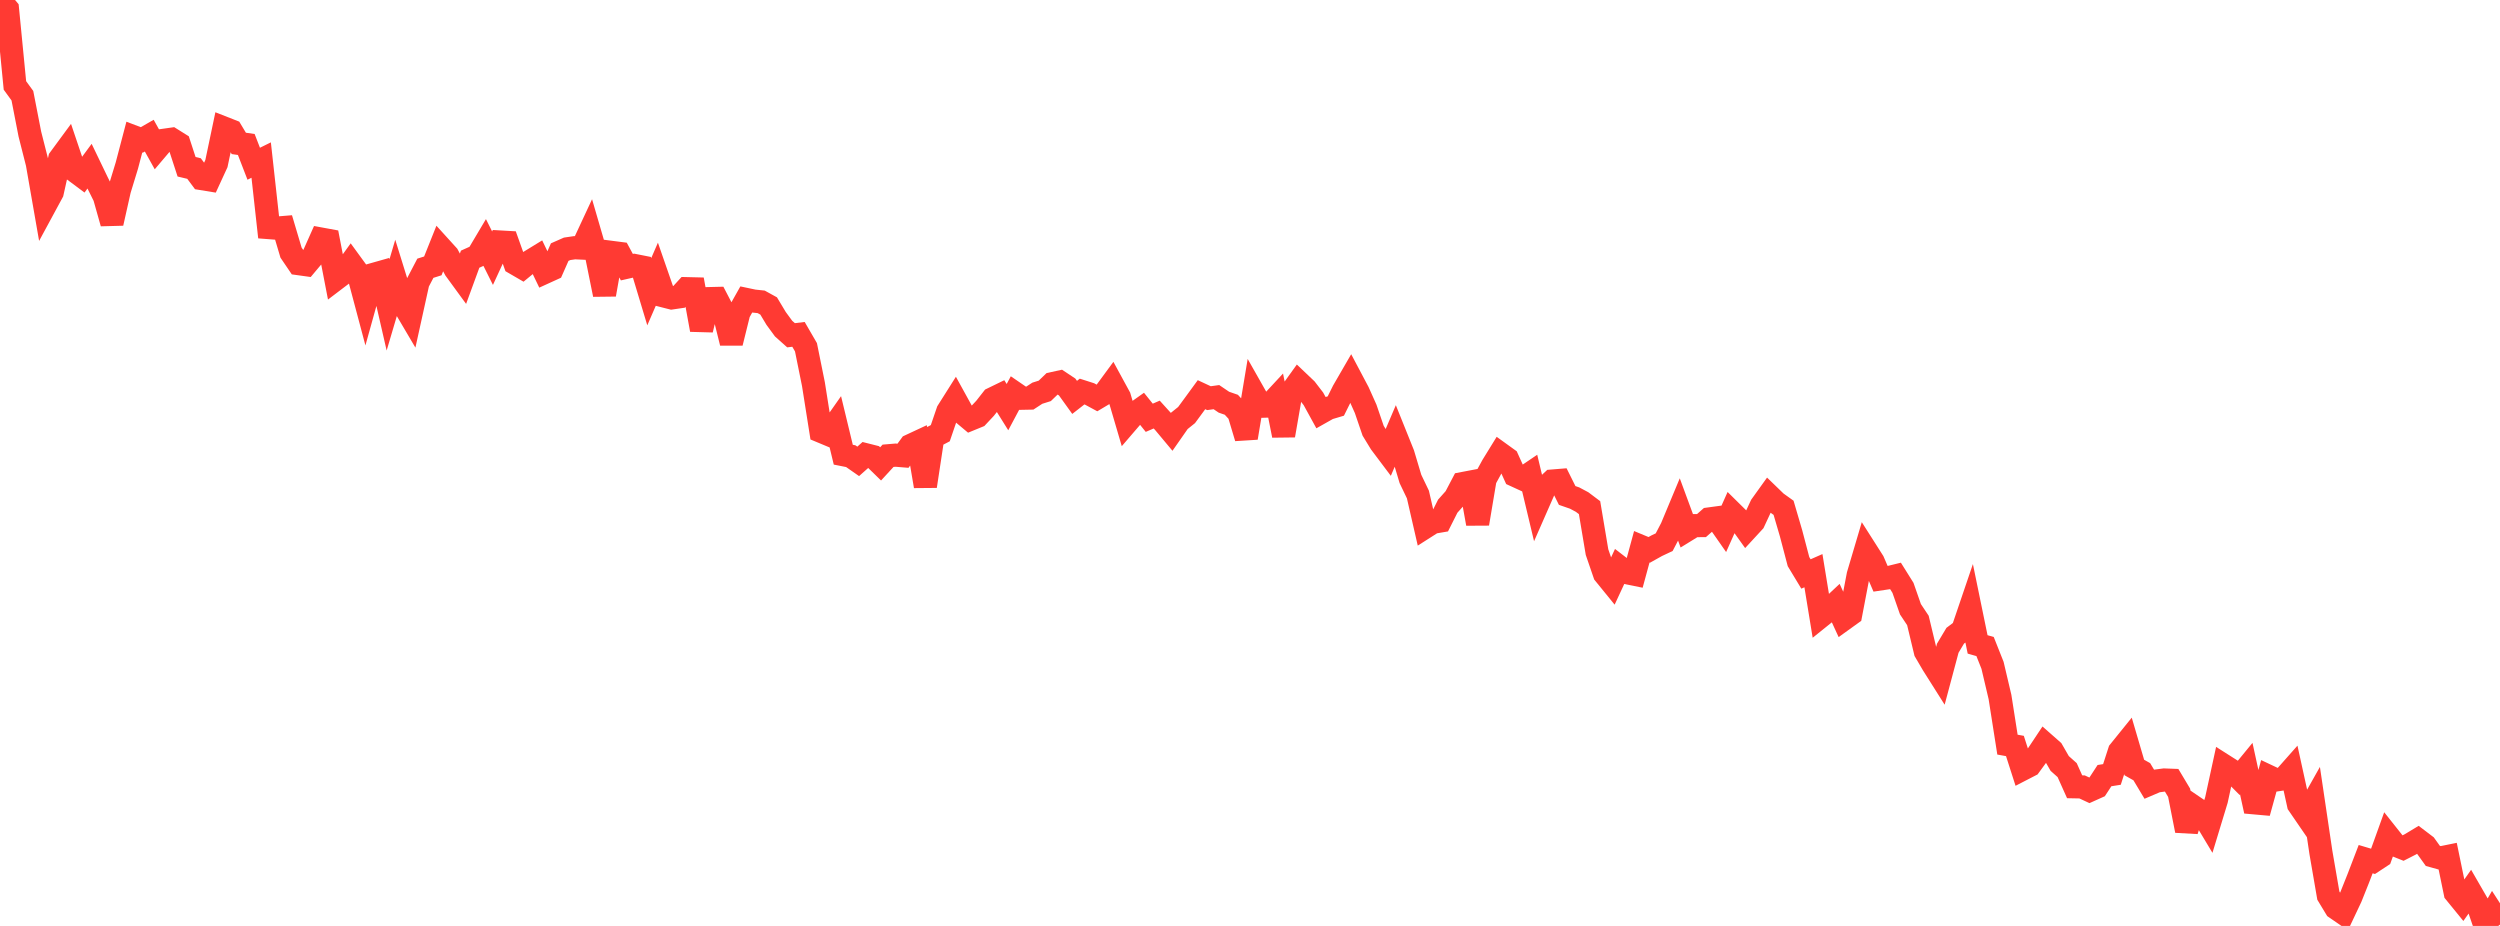<?xml version="1.0" standalone="no"?>
<!DOCTYPE svg PUBLIC "-//W3C//DTD SVG 1.1//EN" "http://www.w3.org/Graphics/SVG/1.1/DTD/svg11.dtd">

<svg width="135" height="50" viewBox="0 0 135 50" preserveAspectRatio="none" 
  xmlns="http://www.w3.org/2000/svg"
  xmlns:xlink="http://www.w3.org/1999/xlink">


<polyline points="0.0, 0.0 0.403, 0.483 0.806, 4.614 1.209, 5.168 1.612, 7.238 2.015, 8.826 2.418, 11.131 2.821, 10.386 3.224, 8.575 3.627, 8.027 4.03, 9.221 4.433, 9.521 4.836, 8.974 5.239, 9.811 5.642, 10.623 6.045, 12.052 6.448, 10.256 6.851, 8.937 7.254, 7.403 7.657, 7.556 8.06, 7.325 8.463, 8.049 8.866, 7.574 9.269, 7.517 9.672, 7.769 10.075, 9.005 10.478, 9.101 10.881, 9.642 11.284, 9.708 11.687, 8.833 12.09, 6.914 12.493, 7.072 12.896, 7.744 13.299, 7.802 13.701, 8.842 14.104, 8.643 14.507, 12.289 14.91, 12.32 15.313, 12.287 15.716, 13.642 16.119, 14.236 16.522, 14.292 16.925, 13.812 17.328, 12.908 17.731, 12.982 18.134, 15.07 18.537, 14.764 18.94, 14.205 19.343, 14.758 19.746, 16.273 20.149, 14.824 20.552, 14.71 20.955, 16.466 21.358, 15.102 21.761, 16.401 22.164, 17.085 22.567, 15.257 22.97, 14.485 23.373, 14.358 23.776, 13.35 24.179, 13.794 24.582, 14.545 24.985, 15.097 25.388, 13.996 25.791, 13.814 26.194, 13.135 26.597, 13.942 27.0, 13.068 27.403, 13.091 27.806, 14.219 28.209, 14.453 28.612, 14.121 29.015, 13.874 29.418, 14.71 29.821, 14.526 30.224, 13.614 30.627, 13.436 31.03, 13.377 31.433, 13.396 31.836, 12.53 32.239, 13.914 32.642, 15.906 33.045, 13.632 33.448, 13.684 33.851, 14.427 34.254, 14.335 34.657, 14.415 35.06, 15.753 35.463, 14.824 35.866, 15.985 36.269, 16.088 36.672, 16.029 37.075, 15.588 37.478, 15.598 37.881, 17.808 38.284, 16.126 38.687, 16.116 39.09, 16.89 39.493, 18.515 39.896, 16.888 40.299, 16.172 40.701, 16.257 41.104, 16.3 41.507, 16.522 41.91, 17.194 42.313, 17.744 42.716, 18.104 43.119, 18.056 43.522, 18.752 43.925, 20.743 44.328, 23.289 44.731, 23.457 45.134, 22.883 45.537, 24.553 45.94, 24.633 46.343, 24.914 46.746, 24.555 47.149, 24.657 47.552, 25.05 47.955, 24.612 48.358, 24.578 48.761, 24.611 49.164, 24.061 49.567, 23.873 49.97, 26.254 50.373, 23.603 50.776, 23.392 51.179, 22.212 51.582, 21.574 51.985, 22.306 52.388, 22.644 52.791, 22.479 53.194, 22.048 53.597, 21.535 54.0, 21.339 54.403, 21.985 54.806, 21.229 55.209, 21.505 55.612, 21.497 56.015, 21.234 56.418, 21.107 56.821, 20.719 57.224, 20.631 57.627, 20.899 58.03, 21.459 58.433, 21.144 58.836, 21.273 59.239, 21.491 59.642, 21.251 60.045, 20.702 60.448, 21.442 60.851, 22.814 61.254, 22.345 61.657, 22.059 62.06, 22.56 62.463, 22.386 62.866, 22.831 63.269, 23.314 63.672, 22.737 64.075, 22.413 64.478, 21.865 64.881, 21.313 65.284, 21.501 65.687, 21.445 66.09, 21.718 66.493, 21.858 66.896, 22.298 67.299, 23.643 67.701, 21.227 68.104, 21.938 68.507, 21.926 68.91, 21.492 69.313, 23.514 69.716, 21.194 70.119, 20.632 70.522, 21.015 70.925, 21.539 71.328, 22.273 71.731, 22.046 72.134, 21.926 72.537, 21.115 72.94, 20.418 73.343, 21.179 73.746, 22.079 74.149, 23.258 74.552, 23.919 74.955, 24.455 75.358, 23.512 75.761, 24.515 76.164, 25.863 76.567, 26.703 76.97, 28.46 77.373, 28.203 77.776, 28.134 78.179, 27.333 78.582, 26.881 78.985, 26.113 79.388, 26.036 79.791, 28.28 80.194, 25.879 80.597, 25.142 81.0, 24.488 81.403, 24.779 81.806, 25.669 82.209, 25.854 82.612, 25.581 83.015, 27.271 83.418, 26.353 83.821, 25.977 84.224, 25.944 84.627, 26.755 85.03, 26.895 85.433, 27.11 85.836, 27.413 86.239, 29.813 86.642, 30.986 87.045, 31.482 87.448, 30.615 87.851, 30.926 88.254, 31.008 88.657, 29.526 89.06, 29.693 89.463, 29.468 89.866, 29.278 90.269, 28.505 90.672, 27.539 91.075, 28.633 91.478, 28.385 91.881, 28.381 92.284, 28.025 92.687, 27.97 93.09, 28.547 93.493, 27.645 93.896, 28.043 94.299, 28.607 94.701, 28.171 95.104, 27.304 95.507, 26.742 95.91, 27.132 96.313, 27.421 96.716, 28.795 97.119, 30.327 97.522, 30.994 97.925, 30.817 98.328, 33.28 98.731, 32.956 99.134, 32.578 99.537, 33.453 99.94, 33.163 100.343, 31.051 100.746, 29.69 101.149, 30.323 101.552, 31.259 101.955, 31.199 102.358, 31.1 102.761, 31.744 103.164, 32.899 103.567, 33.504 103.97, 35.185 104.373, 35.874 104.776, 36.512 105.179, 35.004 105.582, 34.329 105.985, 34.025 106.388, 32.839 106.791, 34.798 107.194, 34.913 107.597, 35.928 108.0, 37.639 108.403, 40.21 108.806, 40.283 109.209, 41.539 109.612, 41.331 110.015, 40.778 110.418, 40.172 110.821, 40.527 111.224, 41.227 111.627, 41.587 112.03, 42.486 112.433, 42.494 112.836, 42.682 113.239, 42.501 113.642, 41.884 114.045, 41.82 114.448, 40.573 114.851, 40.074 115.254, 41.446 115.657, 41.673 116.06, 42.345 116.463, 42.173 116.866, 42.12 117.269, 42.135 117.672, 42.809 118.075, 44.852 118.478, 43.578 118.881, 43.852 119.284, 44.524 119.687, 43.198 120.09, 41.34 120.493, 41.596 120.896, 42 121.299, 41.509 121.701, 43.35 122.104, 43.386 122.507, 41.927 122.91, 42.117 123.313, 42.055 123.716, 41.6 124.119, 43.439 124.522, 44.027 124.925, 43.311 125.328, 46.03 125.731, 48.364 126.134, 49.03 126.537, 49.307 126.94, 48.453 127.343, 47.445 127.746, 46.394 128.149, 46.514 128.552, 46.249 128.955, 45.129 129.358, 45.637 129.761, 45.798 130.164, 45.592 130.567, 45.349 130.97, 45.656 131.373, 46.218 131.776, 46.331 132.179, 46.249 132.582, 48.205 132.985, 48.699 133.388, 48.127 133.791, 48.825 134.194, 50.0 134.597, 49.306 135.0, 49.931" fill="none" stroke="#ff3a33" stroke-width="1.25"/>

</svg>